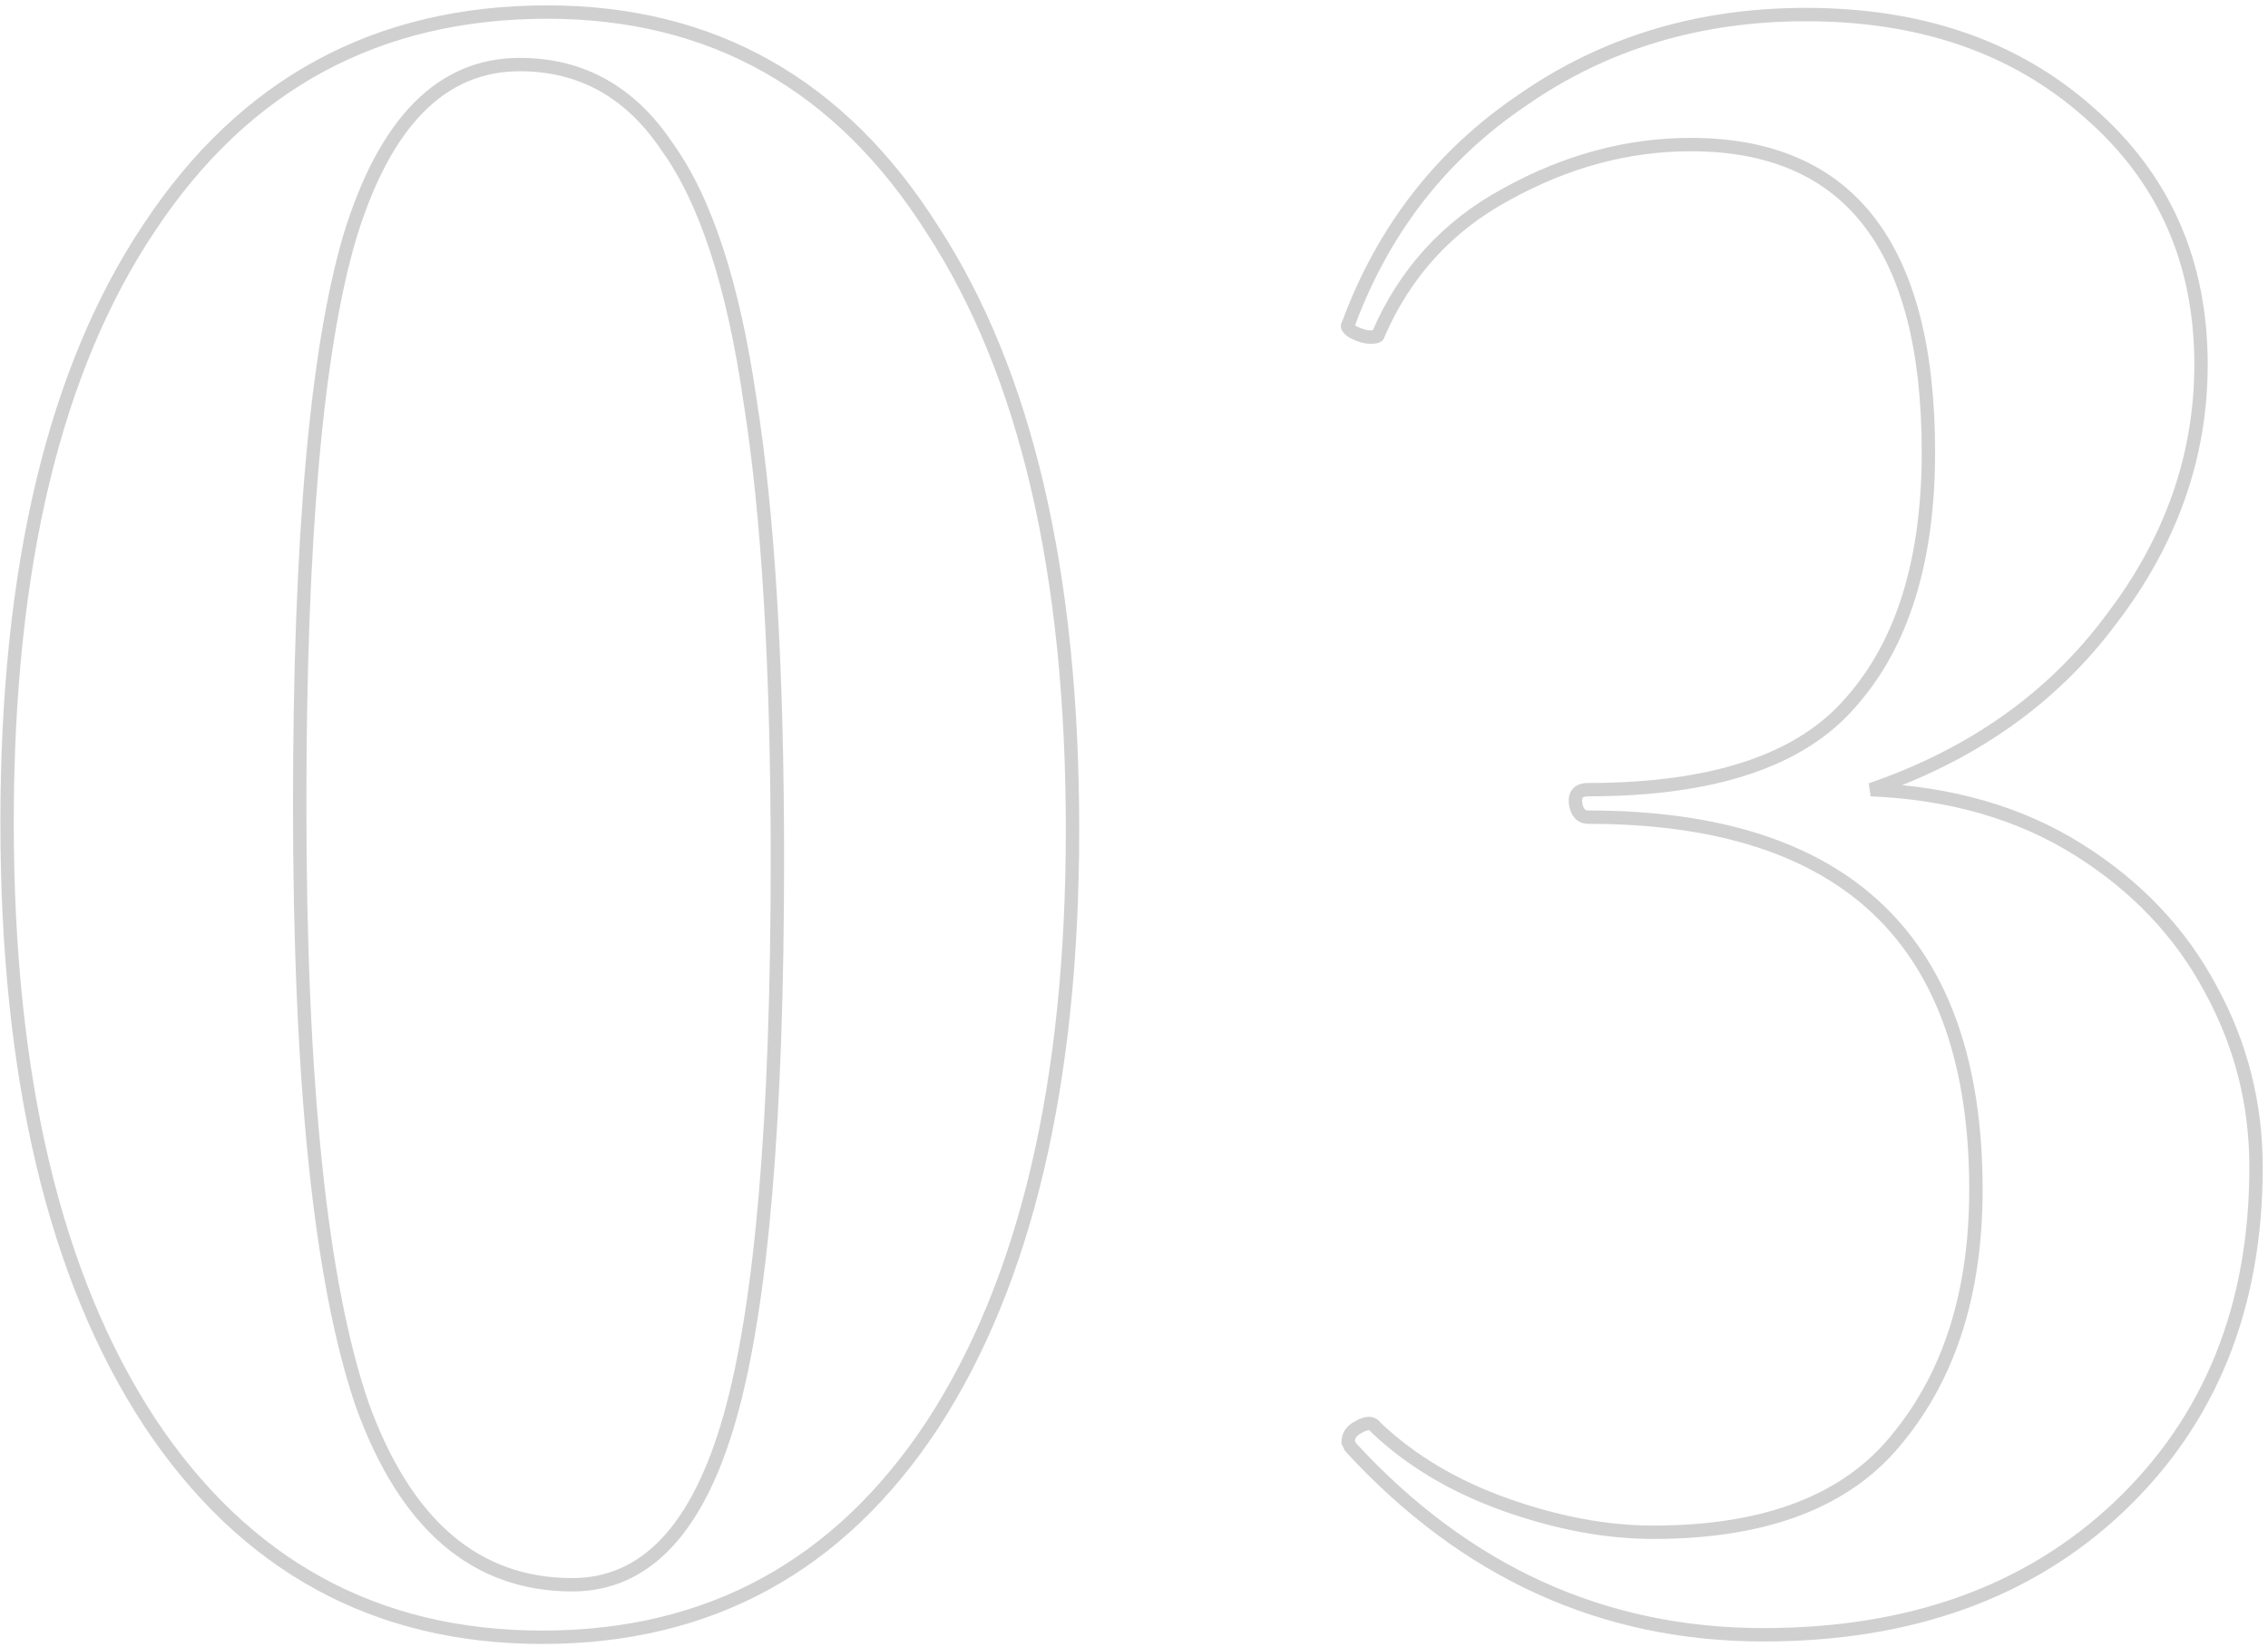 <?xml version="1.0" encoding="UTF-8"?> <svg xmlns="http://www.w3.org/2000/svg" width="373" height="271" viewBox="0 0 373 271" fill="none"> <path opacity="0.19" d="M24.608 233.973L23.688 234.576L23.691 234.581L24.608 233.973ZM24.608 37.358L25.522 37.971L25.525 37.966L24.608 37.358ZM153.354 37.77L152.424 38.357L152.428 38.364L152.432 38.37L153.354 37.77ZM153.354 234.384L154.273 234.99L154.276 234.985L153.354 234.384ZM120.036 233.15L118.978 232.85L120.036 233.15ZM123.327 65.74L122.238 65.898L122.239 65.905L122.241 65.913L123.327 65.74ZM109.753 24.196L108.838 24.806L108.849 24.822L108.86 24.838L109.753 24.196ZM57.514 39.004L56.462 38.683L56.459 38.693L57.514 39.004ZM59.571 231.094L58.53 231.45L58.533 231.459L58.536 231.467L59.571 231.094ZM89.187 268.247C62.148 268.247 40.96 256.652 25.525 233.365L23.691 234.581C39.518 258.459 61.382 270.447 89.187 270.447V268.247ZM25.528 233.37C10.058 209.758 2.263 177.091 2.263 135.254H0.063C0.063 177.329 7.897 210.474 23.688 234.576L25.528 233.37ZM2.263 135.254C2.263 93.415 10.059 61.029 25.522 37.971L23.695 36.745C7.896 60.304 0.063 93.182 0.063 135.254H2.263ZM25.525 37.966C40.955 14.686 62.413 3.084 90.009 3.084V0.884C61.665 0.884 39.523 12.864 23.691 36.751L25.525 37.966ZM90.009 3.084C116.762 3.084 137.534 14.804 152.424 38.357L154.284 37.182C139.01 13.021 117.552 0.884 90.009 0.884V3.084ZM152.432 38.37C167.628 61.706 175.288 94.372 175.288 136.488H177.488C177.488 94.145 169.793 60.999 154.276 37.169L152.432 38.37ZM175.288 136.488C175.288 178.053 167.629 210.446 152.432 233.784L154.276 234.985C169.792 211.157 177.488 178.286 177.488 136.488H175.288ZM152.435 233.779C137.278 256.786 116.231 268.247 89.187 268.247V270.447C116.986 270.447 138.717 258.6 154.272 234.99L152.435 233.779ZM94.123 261.809C100.474 261.809 105.935 259.376 110.452 254.573C114.938 249.802 118.464 242.727 121.095 233.45L118.978 232.85C116.398 241.947 113.001 248.651 108.849 253.066C104.727 257.449 99.837 259.609 94.123 259.609V261.809ZM121.095 233.45C126.35 214.919 128.952 184.21 128.952 141.424H126.752C126.752 184.195 124.143 214.636 118.978 232.85L121.095 233.45ZM128.952 141.424C128.952 109.863 127.443 84.57 124.413 65.567L122.241 65.913C125.244 84.752 126.752 109.915 126.752 141.424H128.952ZM124.416 65.582C121.665 46.601 117.108 32.544 110.646 23.554L108.86 24.838C115.013 33.398 119.505 47.036 122.238 65.898L124.416 65.582ZM110.668 23.585C104.449 14.256 96.029 9.522 85.485 9.522V11.722C95.233 11.722 102.992 16.037 108.838 24.806L110.668 23.585ZM85.485 9.522C78.736 9.522 72.904 12.012 68.043 16.945C63.21 21.849 59.37 29.129 56.462 38.683L58.567 39.324C61.418 29.957 65.119 23.046 69.609 18.489C74.072 13.962 79.345 11.722 85.485 11.722V9.522ZM56.459 38.693C50.926 57.504 48.188 88.766 48.188 132.375H50.388C50.388 88.782 53.134 57.797 58.57 39.314L56.459 38.693ZM48.188 132.375C48.188 178.183 51.612 211.247 58.53 231.45L60.612 230.737C53.82 210.904 50.388 178.156 50.388 132.375H48.188ZM58.536 231.467C62.142 241.453 66.892 249.042 72.84 254.141C78.809 259.256 85.922 261.809 94.123 261.809V259.609C86.419 259.609 79.821 257.227 74.272 252.47C68.703 247.697 64.13 240.479 60.606 230.72L58.536 231.467ZM307.689 129.907L307.331 128.867L307.643 131.006L307.689 129.907ZM341.829 139.779L342.414 138.848L342.414 138.848L341.829 139.779ZM363.629 162.813L362.657 163.328L362.664 163.34L363.629 162.813ZM348.41 247.958L349.166 248.758L349.166 248.758L348.41 247.958ZM222.132 238.086L221.149 238.578L221.218 238.717L221.323 238.831L222.132 238.086ZM221.721 237.264H220.621V237.523L220.737 237.756L221.721 237.264ZM223.366 234.796L223.858 235.78L223.896 235.761L223.932 235.739L223.366 234.796ZM226.246 234.796L225.331 235.406L225.398 235.508L225.487 235.592L226.246 234.796ZM247.635 247.547L247.267 248.584L247.267 248.584L247.635 247.547ZM312.213 236.441L311.361 235.746L311.355 235.752L311.35 235.759L312.213 236.441ZM259.152 132.375L258.067 132.556L258.07 132.573L258.073 132.591L259.152 132.375ZM304.398 115.511L303.575 114.781L303.569 114.788L303.563 114.795L304.398 115.511ZM247.635 32.011L248.16 32.978L248.169 32.972L247.635 32.011ZM226.657 55.045L225.647 54.609L225.557 54.818V55.045H226.657ZM222.544 54.634L221.934 55.549L221.991 55.587L222.052 55.618L222.544 54.634ZM221.721 53.4L222.499 54.178L222.67 54.007L222.753 53.78L221.721 53.4ZM250.514 16.38L251.129 17.293L251.135 17.288L251.141 17.284L250.514 16.38ZM343.474 18.437L342.745 19.26L342.754 19.268L343.474 18.437ZM347.176 101.937L346.303 101.268L346.298 101.274L346.294 101.28L347.176 101.937ZM307.643 131.006C320.645 131.548 331.833 134.795 341.244 140.71L342.414 138.848C332.63 132.697 321.057 129.363 307.735 128.808L307.643 131.006ZM341.244 140.71C350.691 146.648 357.818 154.188 362.657 163.328L364.602 162.299C359.569 152.792 352.163 144.975 342.414 138.848L341.244 140.71ZM362.664 163.34C367.511 172.226 369.933 181.779 369.933 192.018H372.133C372.133 181.415 369.62 171.499 364.595 162.287L362.664 163.34ZM369.933 192.018C369.933 214.786 362.491 233.131 347.655 247.159L349.166 248.758C364.493 234.266 372.133 215.318 372.133 192.018H369.933ZM347.655 247.158C333.088 260.916 313.907 267.836 290.002 267.836V270.036C314.358 270.036 334.117 262.971 349.166 248.758L347.655 247.158ZM290.002 267.836C264.005 267.836 241.669 257.697 222.942 237.342L221.323 238.831C240.438 259.608 263.348 270.036 290.002 270.036V267.836ZM223.116 237.594L222.705 236.772L220.737 237.756L221.149 238.578L223.116 237.594ZM222.821 237.264C222.821 236.908 222.907 236.645 223.048 236.434C223.193 236.216 223.44 235.989 223.858 235.78L222.875 233.812C222.196 234.151 221.62 234.609 221.217 235.214C220.81 235.825 220.621 236.523 220.621 237.264H222.821ZM223.932 235.739C224.548 235.369 224.926 235.279 225.115 235.279C225.192 235.279 225.222 235.294 225.231 235.299C225.241 235.304 225.277 235.326 225.331 235.406L227.161 234.186C226.69 233.479 225.975 233.079 225.115 233.079C224.343 233.079 223.556 233.399 222.801 233.852L223.932 235.739ZM225.487 235.592C231.372 241.197 238.64 245.522 247.267 248.584L248.003 246.51C239.628 243.539 232.637 239.363 227.004 233.999L225.487 235.592ZM247.267 248.584C255.866 251.635 264.08 253.171 271.903 253.171V250.971C264.37 250.971 256.406 249.492 248.003 246.51L247.267 248.584ZM271.903 253.171C290.743 253.171 304.566 247.902 313.077 237.123L311.35 235.759C303.407 245.82 290.357 250.971 271.903 250.971V253.171ZM313.066 237.136C321.763 226.476 326.065 212.637 326.065 195.72H323.865C323.865 212.257 319.666 225.566 311.361 235.746L313.066 237.136ZM326.065 195.72C326.065 175.109 320.702 159.452 309.788 148.961C298.882 138.477 282.62 133.332 261.209 133.332V135.532C282.302 135.532 297.918 140.601 308.263 150.547C318.601 160.484 323.865 175.471 323.865 195.72H326.065ZM261.209 133.332C260.91 133.332 260.758 133.248 260.65 133.14C260.514 133.004 260.343 132.722 260.231 132.159L258.073 132.591C258.235 133.4 258.544 134.145 259.094 134.695C259.671 135.272 260.41 135.532 261.209 135.532V133.332ZM260.237 132.194C260.123 131.512 260.259 131.284 260.306 131.228C260.348 131.177 260.536 131.007 261.209 131.007V128.807C260.236 128.807 259.259 129.048 258.615 129.82C257.976 130.587 257.906 131.593 258.067 132.556L260.237 132.194ZM261.209 131.007C281.899 131.007 296.697 126.186 305.233 116.226L303.563 114.795C295.646 124.031 281.651 128.807 261.209 128.807V131.007ZM305.222 116.24C313.96 106.374 318.249 92.366 318.249 74.378H316.049C316.049 92.038 311.838 105.451 303.575 114.781L305.222 116.24ZM318.249 74.378C318.249 57.402 314.977 44.469 308.251 35.76C301.483 26.998 291.355 22.684 278.073 22.684V24.884C290.842 24.884 300.252 29.003 306.51 37.105C312.809 45.261 316.049 57.624 316.049 74.378H318.249ZM278.073 22.684C267.45 22.684 257.122 25.482 247.101 31.049L248.169 32.972C257.892 27.571 267.855 24.884 278.073 24.884V22.684ZM247.11 31.044C237.293 36.373 230.131 44.24 225.647 54.609L227.667 55.482C231.958 45.559 238.781 38.069 248.16 32.978L247.11 31.044ZM225.557 55.045C225.557 54.938 225.578 54.822 225.627 54.708C225.675 54.596 225.74 54.509 225.802 54.447C225.862 54.387 225.917 54.352 225.949 54.334C225.966 54.325 225.979 54.319 225.988 54.315C225.996 54.312 226.001 54.31 226.001 54.31C226.001 54.31 225.998 54.311 225.991 54.313C225.983 54.315 225.973 54.317 225.959 54.32C225.931 54.326 225.893 54.332 225.842 54.338C225.738 54.349 225.6 54.357 225.423 54.357V56.557C225.867 56.557 226.319 56.523 226.696 56.397C227.046 56.281 227.757 55.913 227.757 55.045H225.557ZM225.423 54.357C224.834 54.357 224.049 54.157 223.036 53.65L222.052 55.618C223.233 56.208 224.367 56.557 225.423 56.557V54.357ZM223.154 53.719C222.975 53.599 222.845 53.5 222.754 53.42C222.659 53.337 222.632 53.298 222.636 53.304C222.638 53.306 222.718 53.424 222.718 53.631C222.718 53.877 222.607 54.07 222.499 54.178L220.943 52.622C220.698 52.867 220.518 53.215 220.518 53.631C220.518 54.011 220.668 54.317 220.806 54.524C221.07 54.92 221.498 55.259 221.934 55.549L223.154 53.719ZM222.753 53.78C228.434 38.36 237.889 26.209 251.129 17.293L249.9 15.468C236.266 24.65 226.525 37.179 220.689 53.02L222.753 53.78ZM251.141 17.284C264.38 8.098 279.651 3.495 296.994 3.495V1.295C279.237 1.295 263.522 6.016 249.887 15.477L251.141 17.284ZM296.994 3.495C315.696 3.495 330.914 8.774 342.745 19.26L344.204 17.614C331.903 6.711 316.135 1.295 296.994 1.295V3.495ZM342.754 19.268C354.842 29.744 360.884 43.284 360.884 59.981H363.084C363.084 42.676 356.787 28.519 344.195 17.606L342.754 19.268ZM360.884 59.981C360.884 74.802 356.04 88.556 346.303 101.268L348.05 102.606C358.056 89.541 363.084 75.324 363.084 59.981H360.884ZM346.294 101.28C336.842 113.973 323.871 123.173 307.331 128.867L308.047 130.947C324.961 125.124 338.315 115.677 348.059 102.594L346.294 101.28Z" fill="#0F0907"></path> </svg> 